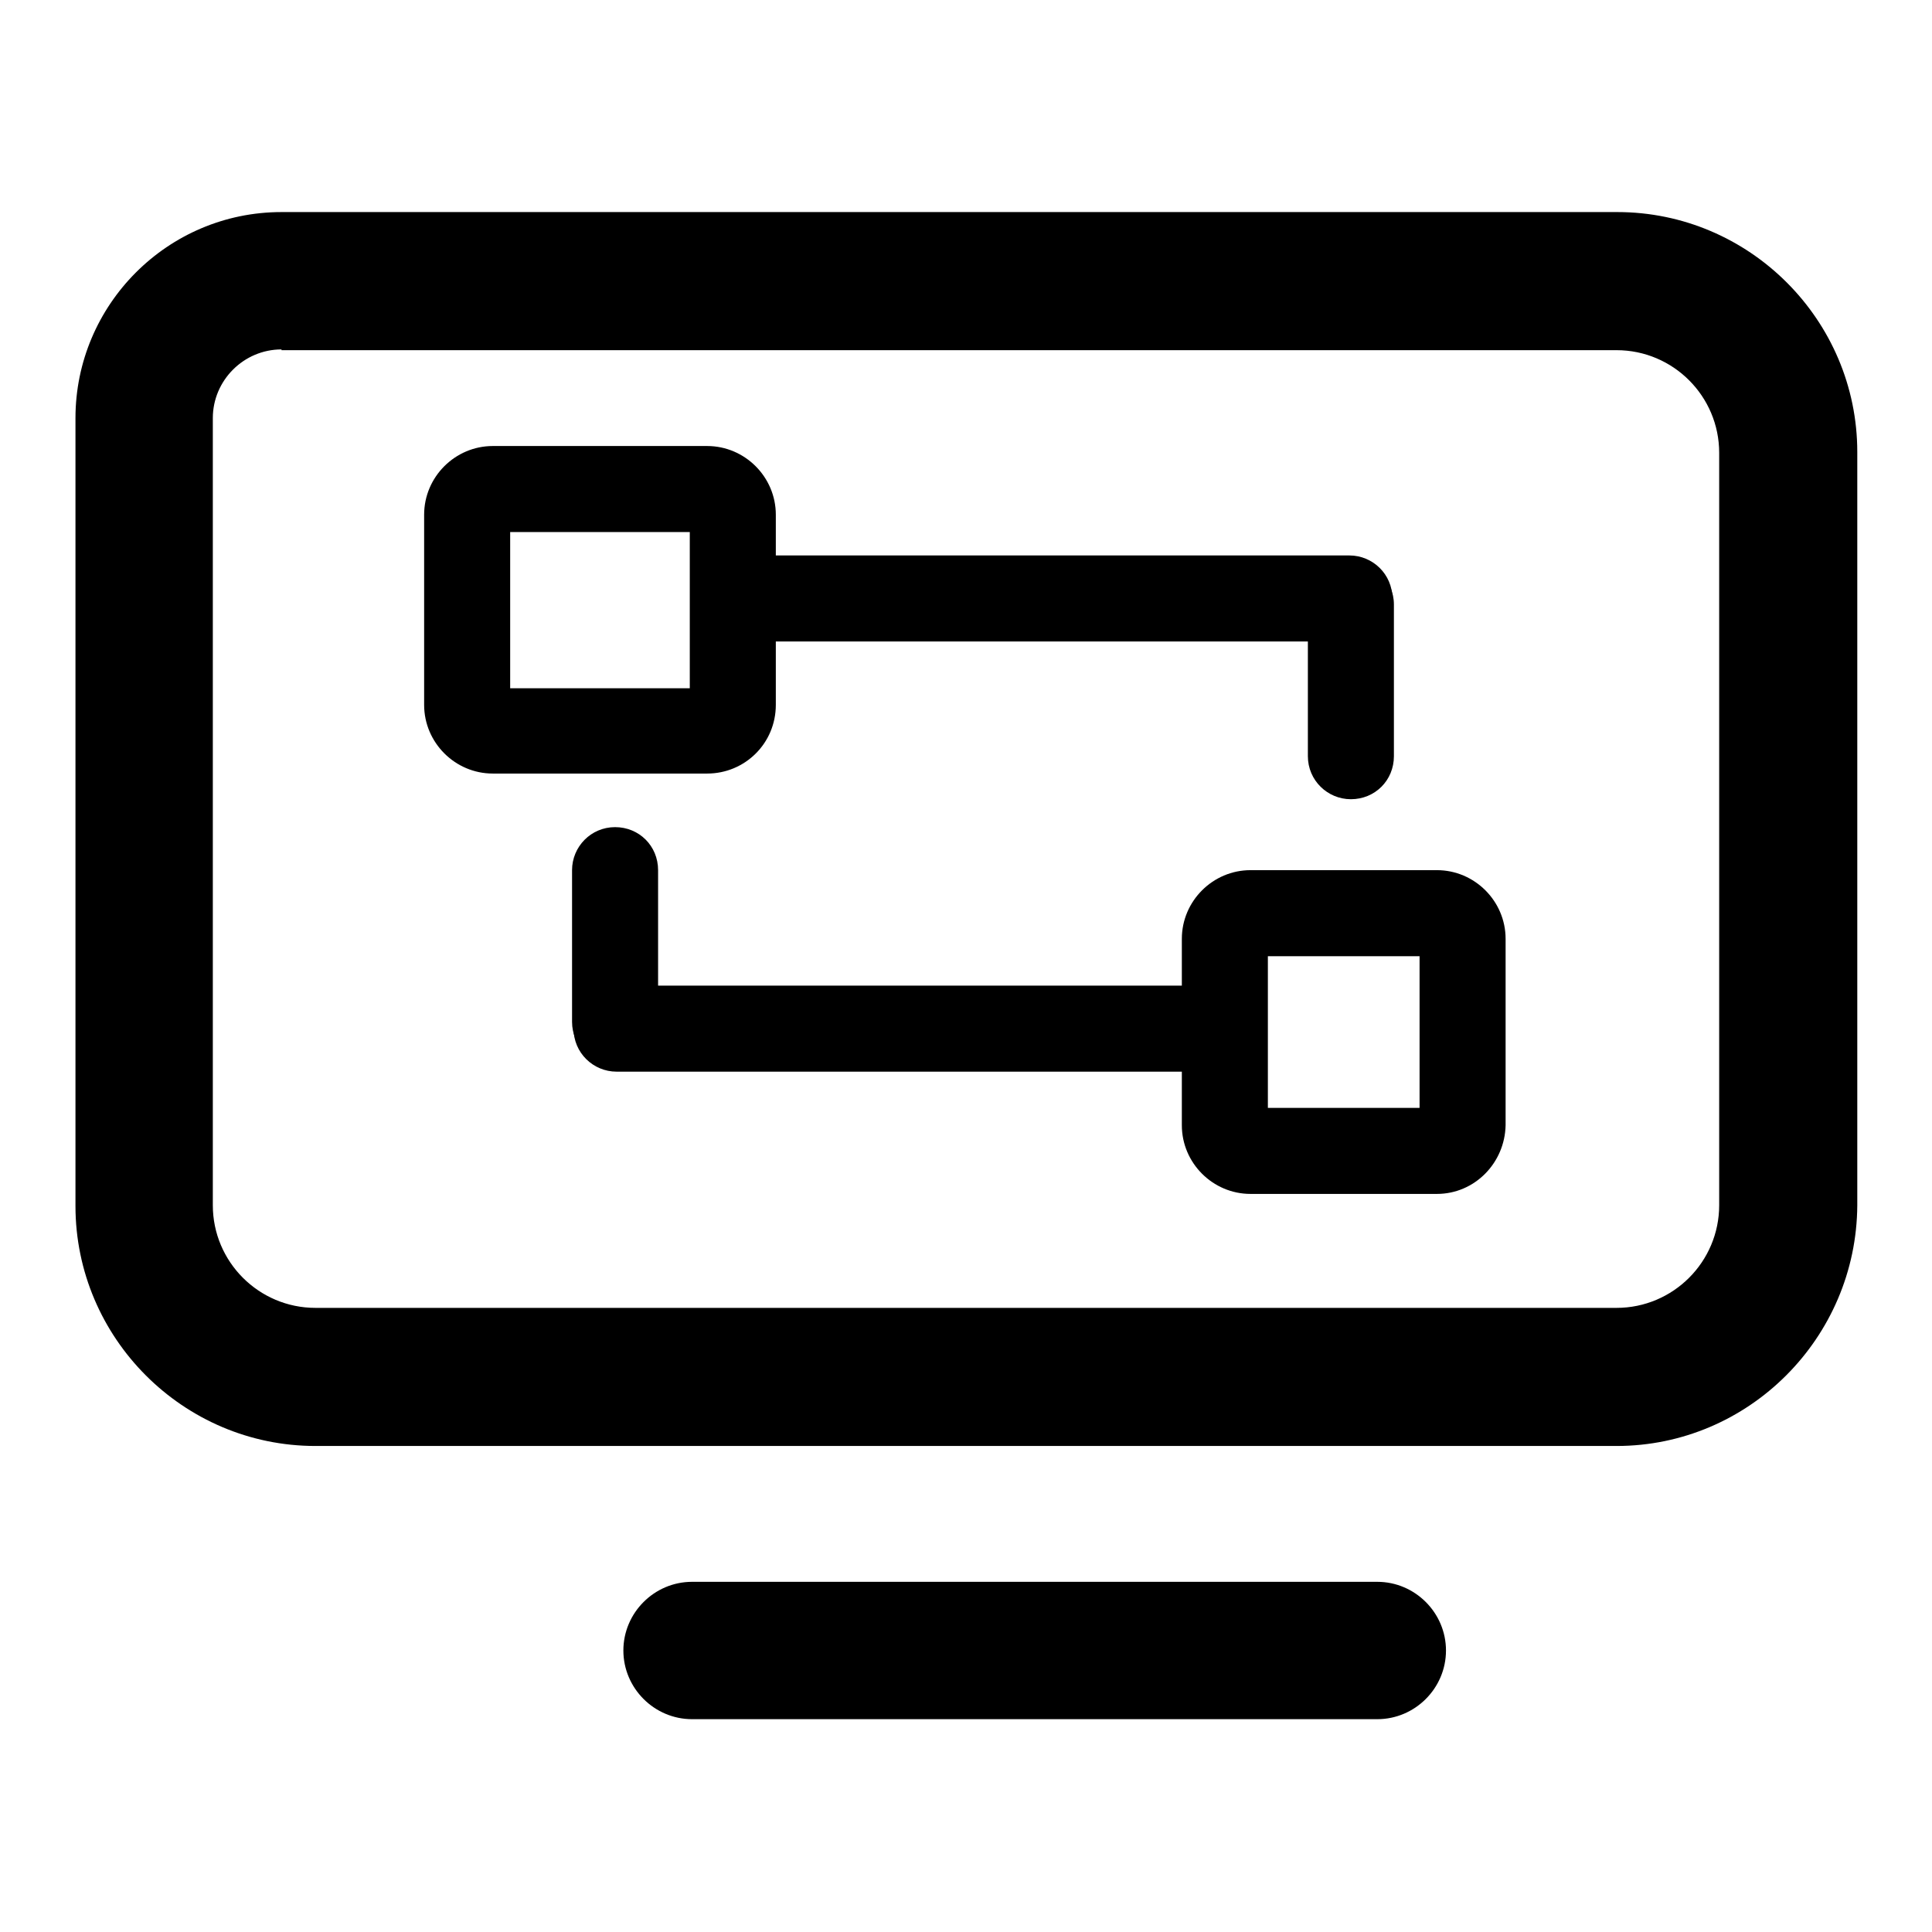 <?xml version="1.0" encoding="utf-8"?>
<!-- Svg Vector Icons : http://www.onlinewebfonts.com/icon -->
<!DOCTYPE svg PUBLIC "-//W3C//DTD SVG 1.1//EN" "http://www.w3.org/Graphics/SVG/1.1/DTD/svg11.dtd">
<svg version="1.1" xmlns="http://www.w3.org/2000/svg" xmlns:xlink="http://www.w3.org/1999/xlink" x="0px" y="0px" viewBox="0 0 256 256" enable-background="new 0 0 256 256" xml:space="preserve">
<g> <path fill="#000000" d="M214.2,191.6H41.8c-17.5,0-31.8-14.3-31.8-31.8V55.4c0-15,12.2-27.3,27.3-27.3h177 c17.5,0,31.8,14.3,31.8,31.8v99.8C246,177.3,231.7,191.6,214.2,191.6z M37.3,46.3c-5,0-9.1,4.1-9.1,9.1v104.3 c0,7.5,6.1,13.6,13.6,13.6h172.4c7.5,0,13.6-6.1,13.6-13.6V60c0-7.5-6.1-13.6-13.6-13.6H37.3L37.3,46.3z M182.5,227.8H91.7 c-5,0-9.1-4.1-9.1-9.1s4.1-9.1,9.1-9.1h90.8c5,0,9.1,4.1,9.1,9.1S187.5,227.8,182.5,227.8z"/> <path fill="#000000" d="M93.7,102.5H65.3c-5,0-9.1-4.1-9.1-9.1V68.2c0-5,4.1-9.1,9.1-9.1h28.4c5,0,9.1,4.1,9.1,9.1v25.2 C102.8,98.5,98.7,102.5,93.7,102.5z M67.6,91.2h23.8V70.5H67.6V91.2z"/> <path fill="#000000" d="M178.8,85h-76.6c-3.1,0-5.7-2.5-5.7-5.7s2.5-5.7,5.7-5.7h76.6c3.1,0,5.7,2.5,5.7,5.7S181.9,85,178.8,85 L178.8,85z"/> <path fill="#000000" d="M179,105.9c-3.1,0-5.7-2.5-5.7-5.7V80.1c0-3.1,2.5-5.7,5.7-5.7c3.1,0,5.7,2.5,5.7,5.7v20.1 C184.7,103.4,182.2,105.9,179,105.9z M158.3,142H81.7c-3.1,0-5.7-2.5-5.7-5.7s2.5-5.7,5.7-5.7h76.6c3.1,0,5.7,2.5,5.7,5.7 S161.5,142,158.3,142z"/> <path fill="#000000" d="M81.5,141.1c-3.1,0-5.7-2.5-5.7-5.7v-20.1c0-3.1,2.5-5.7,5.7-5.7s5.7,2.5,5.7,5.7v20.1 C87.1,138.6,84.6,141.1,81.5,141.1z M190.4,158.2h-24.7c-5,0-9.1-4.1-9.1-9.1v-24.7c0-5,4.1-9.1,9.1-9.1h24.7c5,0,9.1,4.1,9.1,9.1 v24.7C199.4,154.1,195.4,158.2,190.4,158.2z M168,146.8h20.1v-20.1H168V146.8z"/></g>
</svg>